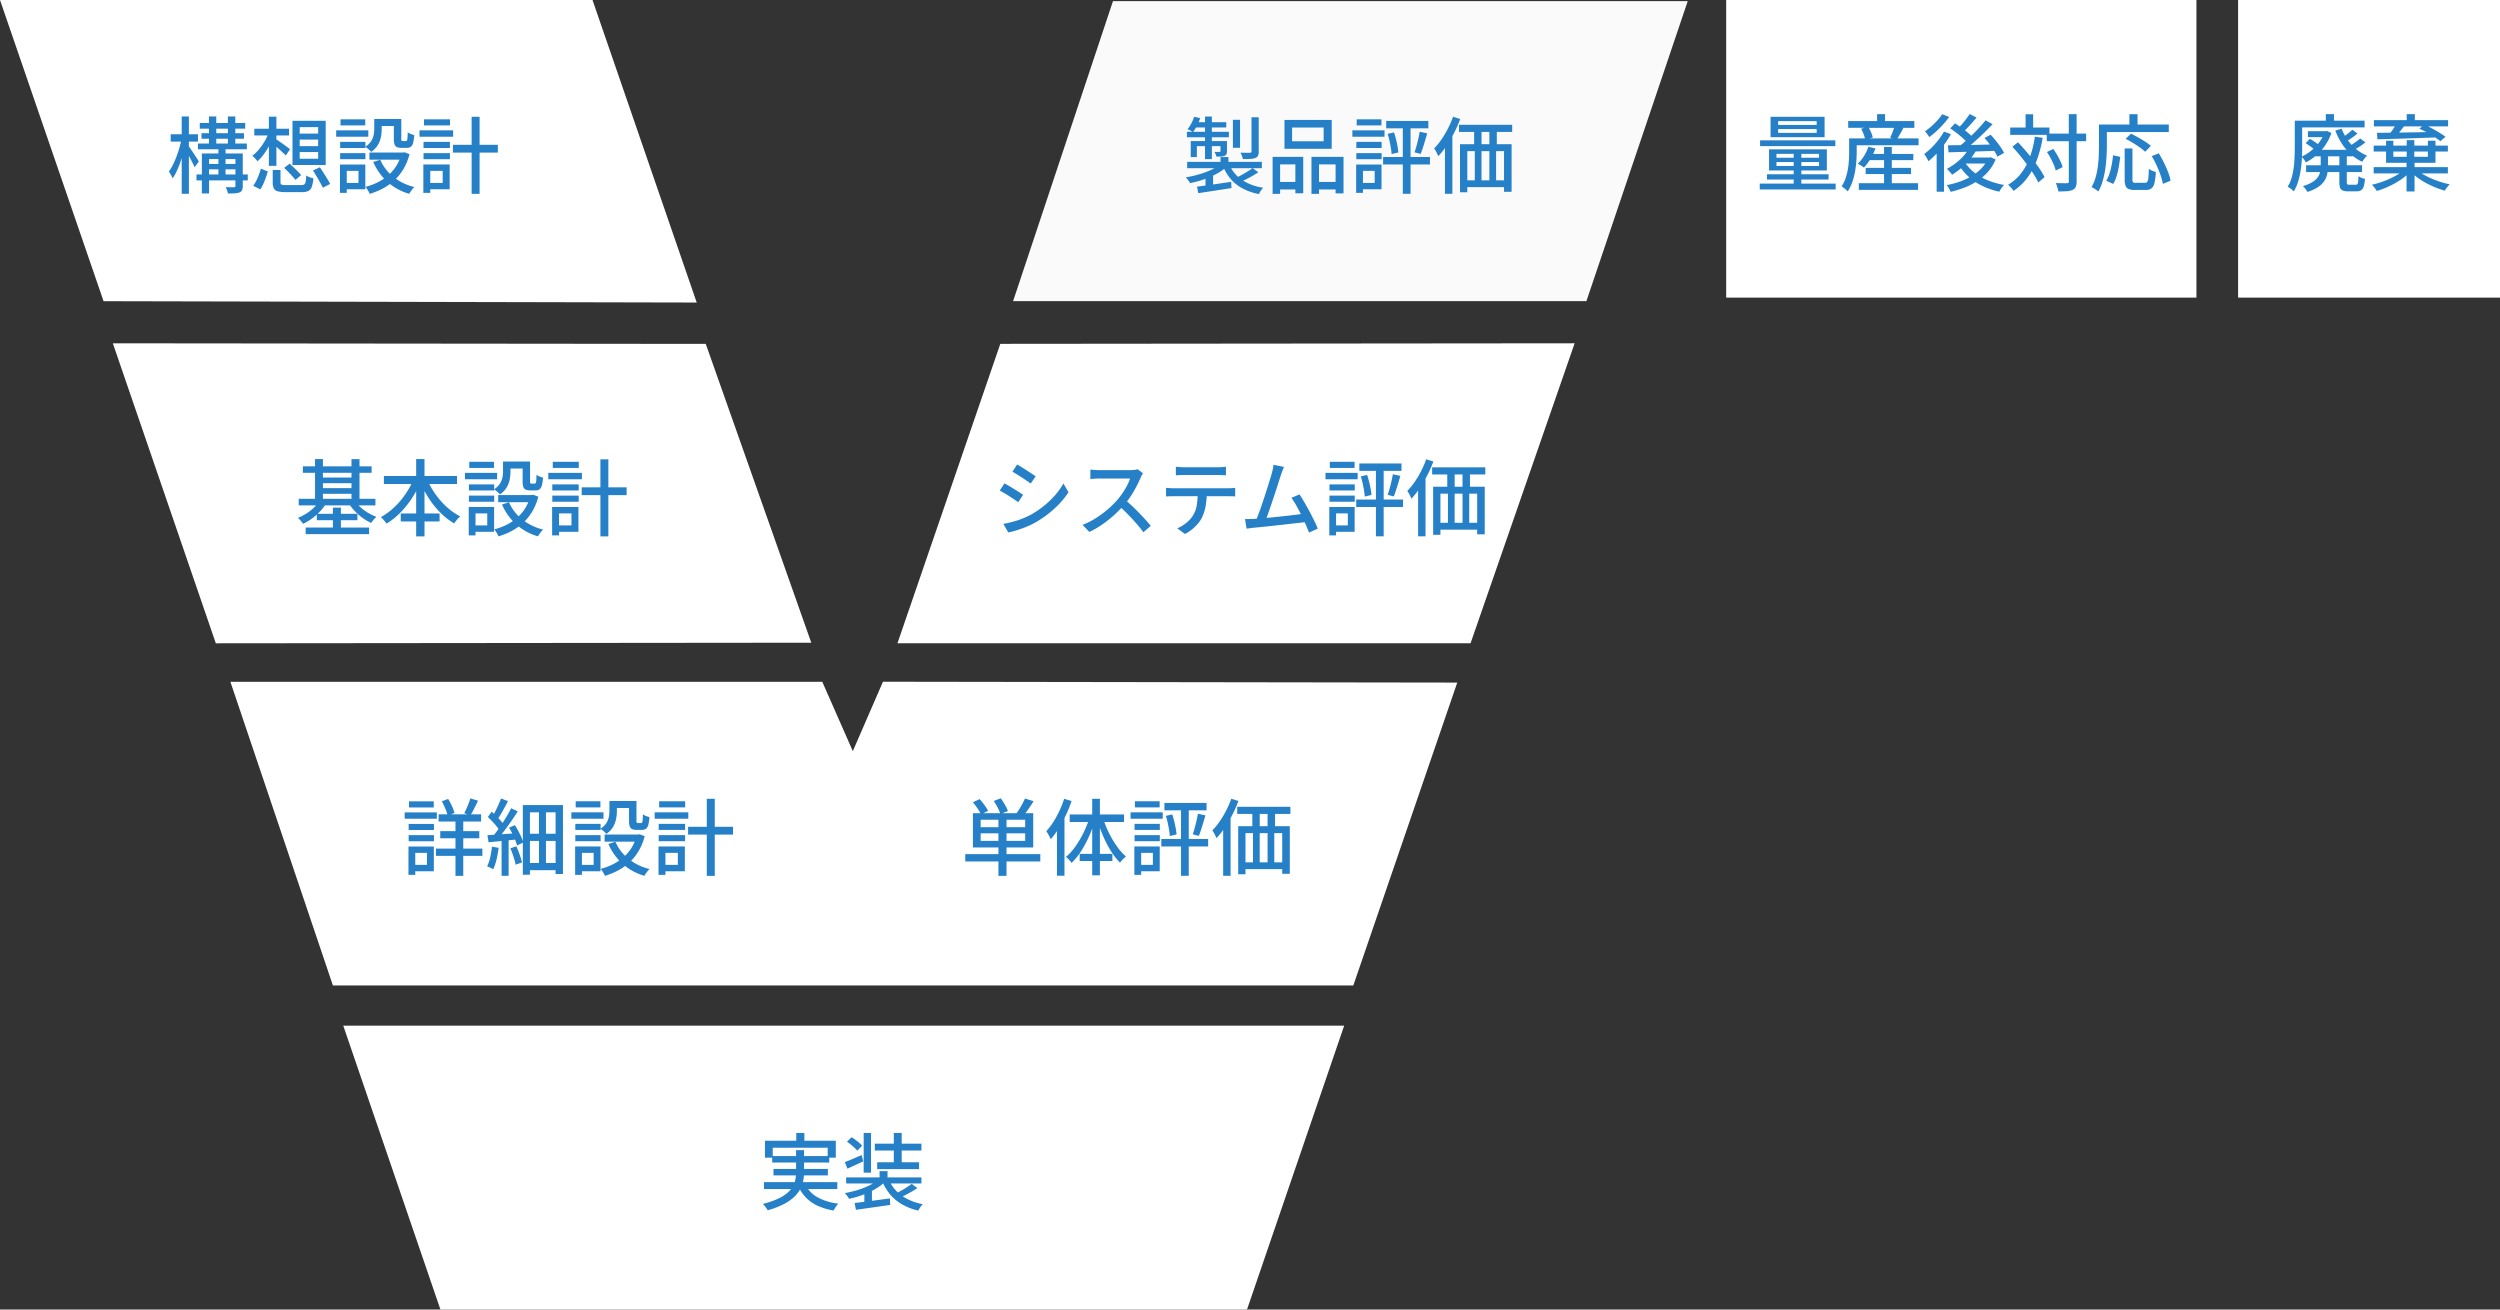 <svg xmlns="http://www.w3.org/2000/svg" width="420" height="220" viewBox="0 0 420 220">
  <rect x="0" y="0" width="420" height="220" fill="#333333" stroke="none"/>
  <g id="グループ_72789" data-name="グループ 72789" transform="translate(-803 -1679)">
    <path id="合体_32" data-name="合体 32" d="M632.9,94.6,615.5,44h99.54l17.508,50.825Z" transform="translate(187.5 1635)" fill="#fff" style="isolation: isolate"/>
    <path id="合体_32-2" data-name="合体 32" d="M638.8,94.4,621.5,44l99.61.1,17.729,50.2Z" transform="translate(200.457 1692.675)" fill="#fff" style="isolation: isolate"/>
    <path id="合体_32-3" data-name="合体 32" d="M699.291,94.391,716.775,44l-96.487.092-17.279,50.3Z" transform="translate(350.763 1692.674)" fill="#fff" style="isolation: isolate"/>
    <path id="合体_32-4" data-name="合体 32" d="M702.774,94.861,719.8,44.454H623.24L606.459,94.861Z" transform="translate(366.74 1634.734)" fill="#fafafa" style="isolation: isolate"/>
    <path id="合体_32-5" data-name="合体 32" d="M812.086,378.508,794.865,327.5l99.438,0,5.128,11.645,5.067-11.662,96.479.146-17.463,50.887Z" transform="translate(46.841 1466.046)" fill="#fff" style="isolation: isolate"/>
    <g id="製品仕様構想" transform="translate(830.992 1694.392)" style="isolation: isolate">
      <path id="パス_119940" data-name="パス 119940" d="M-22.14-9.009h7.135v.929H-22.14Zm-.6,1.728h8.217v.97H-22.74Zm-.244,5.194h8.619v1h-8.619Zm1.554-1.767h5.519v.906H-21.43Zm-1-6.869h7.633v.947h-7.633Zm1.543-1.1h1.229v5h-1.229ZM-19.3-6.714h1.2v5.061h-1.2Zm1.593-5.108h1.245V-6.85h-1.245Zm-4.373,6.211h6.133v.947h-4.921V1.11h-1.212Zm5.643,0h1.229V-.152a1.727,1.727,0,0,1-.112.7.774.774,0,0,1-.418.382,2.624,2.624,0,0,1-.8.156q-.481.03-1.164.03A3.128,3.128,0,0,0-17.85.574a4.734,4.734,0,0,0-.218-.527q.458.014.858.017t.532,0q.236-.006.236-.222ZM-27.315-8.84h4.583V-7.6h-4.583Zm1.85-2.982h1.206V1.164h-1.206Zm-.028,3.776.772.261q-.152.832-.39,1.727T-25.642-4.3a16.227,16.227,0,0,1-.636,1.605,8.44,8.44,0,0,1-.715,1.276,4.088,4.088,0,0,0-.287-.6q-.192-.337-.34-.558a8.01,8.01,0,0,0,.665-1.11,14.728,14.728,0,0,0,.607-1.382q.282-.738.5-1.506T-25.493-8.046ZM-24.33-6.87q.126.148.371.507t.531.789q.286.43.52.792t.324.517l-.71.968q-.12-.288-.331-.706t-.453-.866q-.242-.448-.463-.834t-.363-.618Zm14.155,4.034h1.307V-.75q0,.291.169.368A2.32,2.32,0,0,0-7.932-.3h2.55a.95.95,0,0,0,.5-.1.673.673,0,0,0,.233-.451,7.811,7.811,0,0,0,.106-1.058,2.009,2.009,0,0,0,.353.2,3.824,3.824,0,0,0,.438.169q.227.072.406.11A5.7,5.7,0,0,1-3.611-.007a1.2,1.2,0,0,1-.58.7A2.517,2.517,0,0,1-5.284.884H-8.039A4.685,4.685,0,0,1-9.35.741a1.011,1.011,0,0,1-.644-.5,2.182,2.182,0,0,1-.181-.979Zm1.925-.353.912-.709q.327.283.69.636t.7.692a7.682,7.682,0,0,1,.546.6l-.959.8q-.2-.264-.522-.619t-.68-.729Q-7.924-2.883-8.25-3.188Zm4.84.43,1.162-.526q.294.432.622.949t.625,1q.3.486.475.852L-1.76.143q-.168-.372-.45-.873t-.6-1.034Q-3.124-2.3-3.41-2.758Zm-8.756-.3L-11-2.6q-.138.481-.329,1.033t-.424,1.07a5.952,5.952,0,0,1-.509.92l-1.192-.6a5.66,5.66,0,0,0,.525-.869,10.825,10.825,0,0,0,.44-1.017A10.452,10.452,0,0,0-12.167-3.056Zm-1.106-6.709h5.831V-8.63h-5.831Zm2.453-2.025h1.261v8.272H-10.82Zm-.044,2.748.91.3a11.209,11.209,0,0,1-.739,1.7,13.026,13.026,0,0,1-.97,1.551,7.318,7.318,0,0,1-1.079,1.2,4.78,4.78,0,0,0-.406-.5,3.861,3.861,0,0,0-.459-.437,5.924,5.924,0,0,0,1.07-1,9.878,9.878,0,0,0,.956-1.345A9.62,9.62,0,0,0-10.863-9.042Zm1.212,1.028q.176.1.513.332t.716.5q.379.273.694.507l.462.345-.713,1.064q-.191-.2-.5-.489t-.657-.6q-.349-.31-.668-.576t-.531-.43Zm4.008.074v1.1h3.1v-1.1Zm0,2.1v1.115h3.1V-5.84Zm0-4.189v1.08h3.1v-1.08Zm-1.213-1.065h5.583v7.424H-6.856Zm13.739-.3H8.136v1.708A6.866,6.866,0,0,1,8-8.368a4.245,4.245,0,0,1-.516,1.341A3.641,3.641,0,0,1,6.357-5.874a2.1,2.1,0,0,0-.273-.3Q5.9-6.34,5.708-6.5a2.215,2.215,0,0,0-.329-.236,3.3,3.3,0,0,0,.98-.943,2.965,2.965,0,0,0,.423-1.027,5.254,5.254,0,0,0,.1-1Zm3.292,0h1.251V-8.08a.735.735,0,0,0,.043.32q.043.068.188.068h.555a.181.181,0,0,0,.164-.1,1.187,1.187,0,0,0,.088-.415q.031-.318.039-.96a1.957,1.957,0,0,0,.513.278,5.411,5.411,0,0,0,.582.2,6.274,6.274,0,0,1-.191,1.308,1.191,1.191,0,0,1-.386.649,1.111,1.111,0,0,1-.668.181h-.914a1.771,1.771,0,0,1-.76-.134.762.762,0,0,1-.391-.465,2.93,2.93,0,0,1-.113-.915ZM7.888-4.557a7.45,7.45,0,0,0,2.2,2.874A8.975,8.975,0,0,0,13.626.028a2.773,2.773,0,0,0-.31.335Q13.151.571,13,.783t-.244.385a9.36,9.36,0,0,1-3.657-2A9.694,9.694,0,0,1,6.712-4.18Zm3.575-1.208h.255l.227-.052.862.328A9.419,9.419,0,0,1,11.8-3.017a8.661,8.661,0,0,1-1.517,1.9A9.072,9.072,0,0,1,8.359.256a12.023,12.023,0,0,1-2.239.918A2.52,2.52,0,0,0,5.935.782Q5.812.563,5.673.352A2.6,2.6,0,0,0,5.405,0a10.147,10.147,0,0,0,2.04-.753A8.428,8.428,0,0,0,9.212-1.923a7.152,7.152,0,0,0,1.376-1.6,7.379,7.379,0,0,0,.875-2.03Zm-5.391,0h5.906v1.2H6.072Zm1.321-5.63h3.444v1.174H7.393ZM1.153-7.558H5.4v1.025H1.153Zm.061-3.791H5.37v1.025H1.214ZM1.153-5.669H5.4v1.025H1.153ZM.486-9.492h5.4v1.071H.486ZM1.769-3.756H5.383V.407H1.769V-.664H4.232V-2.686H1.769Zm-.647,0H2.263V1.009H1.122ZM20.1-7.062h7.544v1.308H20.1Zm3.14-4.709H24.58V1.176H23.241Zm-8.08,4.213h4.433v1.025H15.161Zm.078-3.791H19.61v1.025H15.239Zm-.078,5.679h4.433v1.025H15.161Zm-.675-3.823h5.65v1.071h-5.65Zm1.285,5.736h3.782V.407H15.771V-.664h2.607V-2.686H15.771Zm-.641,0h1.165V1.009H15.13Z" transform="translate(28 16)" fill="#2680c7"/>
    </g>
    <g id="製品仕様構想-2" data-name="製品仕様構想" transform="translate(852.626 1751.935)" style="isolation: isolate">
      <path id="パス_119939" data-name="パス 119939" d="M-26.747-10.594h11.554V-9.5H-26.747Zm.472,10.286h10.657V.8H-26.275Zm2.353-8.4H-18.1v.955h-5.817Zm0,1.775H-18.1v.961h-5.817Zm-3.519,1.8h12.887v1.1H-27.441ZM-24.4-2.611h6.822v1.071H-24.4Zm-.3-9.2h1.323V-4.53H-24.7Zm6.123.008h1.347v7.286h-1.347ZM-21.7-3.658h1.345V.321H-21.7Zm-2.21-1.169,1.111.415a7.746,7.746,0,0,1-1.059,1.393,9.985,9.985,0,0,1-1.362,1.2,8.711,8.711,0,0,1-1.5.887,2.685,2.685,0,0,0-.241-.343q-.15-.185-.312-.367a3.1,3.1,0,0,0-.3-.3,7.907,7.907,0,0,0,1.422-.724,8.309,8.309,0,0,0,1.283-1.008A6.36,6.36,0,0,0-23.911-4.827Zm5.886,0a5.85,5.85,0,0,0,.945,1.091,7.832,7.832,0,0,0,1.272.944,8.478,8.478,0,0,0,1.419.685q-.136.121-.306.3t-.317.374q-.147.192-.252.35a7.767,7.767,0,0,1-1.461-.849A9.444,9.444,0,0,1-18.046-3.1a8.393,8.393,0,0,1-1.029-1.33Zm4.894-4.14H-.841v1.345H-13.131ZM-10.3-2.678h6.521v1.345H-10.3ZM-7.71-11.81h1.4V1.176h-1.4Zm-.4,3.311,1.2.391a16.969,16.969,0,0,1-1.5,2.855A15.617,15.617,0,0,1-10.381-2.8a12.027,12.027,0,0,1-2.3,1.834,3.5,3.5,0,0,0-.28-.37q-.174-.2-.348-.4a2.851,2.851,0,0,0-.332-.325,10.22,10.22,0,0,0,1.692-1.157A12.812,12.812,0,0,0-10.4-4.753,14.231,14.231,0,0,0-9.1-6.558,13.256,13.256,0,0,0-8.115-8.5Zm2.222.042A13.248,13.248,0,0,0-4.5-5.956,13.249,13.249,0,0,0-2.573-3.763,10.149,10.149,0,0,0-.306-2.185a4.645,4.645,0,0,0-.353.341q-.193.2-.368.429T-1.321-1a11.528,11.528,0,0,1-2.312-1.8A14.833,14.833,0,0,1-5.594-5.239a17.756,17.756,0,0,1-1.49-2.82ZM6.883-11.395H8.136v1.708A6.866,6.866,0,0,1,8-8.368a4.245,4.245,0,0,1-.516,1.341A3.641,3.641,0,0,1,6.357-5.874a2.1,2.1,0,0,0-.273-.3Q5.9-6.34,5.708-6.5a2.215,2.215,0,0,0-.329-.236,3.3,3.3,0,0,0,.98-.943,2.965,2.965,0,0,0,.423-1.027,5.254,5.254,0,0,0,.1-1Zm3.292,0h1.251V-8.08a.735.735,0,0,0,.043.32q.043.068.188.068h.555a.181.181,0,0,0,.164-.1,1.187,1.187,0,0,0,.088-.415q.031-.318.039-.96a1.957,1.957,0,0,0,.513.278,5.411,5.411,0,0,0,.582.2,6.274,6.274,0,0,1-.191,1.308,1.191,1.191,0,0,1-.386.649,1.111,1.111,0,0,1-.668.181h-.914a1.771,1.771,0,0,1-.76-.134.762.762,0,0,1-.391-.465,2.93,2.93,0,0,1-.113-.915ZM7.888-4.557a7.45,7.45,0,0,0,2.2,2.874A8.975,8.975,0,0,0,13.626.028a2.773,2.773,0,0,0-.31.335Q13.151.571,13,.783t-.244.385a9.36,9.36,0,0,1-3.657-2A9.694,9.694,0,0,1,6.712-4.18Zm3.575-1.208h.255l.227-.052.862.328A9.419,9.419,0,0,1,11.8-3.017a8.661,8.661,0,0,1-1.517,1.9A9.072,9.072,0,0,1,8.359.256a12.023,12.023,0,0,1-2.239.918A2.52,2.52,0,0,0,5.935.782Q5.812.563,5.673.352A2.6,2.6,0,0,0,5.405,0a10.147,10.147,0,0,0,2.04-.753A8.428,8.428,0,0,0,9.212-1.923a7.152,7.152,0,0,0,1.376-1.6,7.379,7.379,0,0,0,.875-2.03Zm-5.391,0h5.906v1.2H6.072Zm1.321-5.63h3.444v1.174H7.393ZM1.153-7.558H5.4v1.025H1.153Zm.061-3.791H5.37v1.025H1.214ZM1.153-5.669H5.4v1.025H1.153ZM.486-9.492h5.4v1.071H.486ZM1.769-3.756H5.383V.407H1.769V-.664H4.232V-2.686H1.769Zm-.647,0H2.263V1.009H1.122ZM20.1-7.062h7.544v1.308H20.1Zm3.14-4.709H24.58V1.176H23.241Zm-8.08,4.213h4.433v1.025H15.161Zm.078-3.791H19.61v1.025H15.239Zm-.078,5.679h4.433v1.025H15.161Zm-.675-3.823h5.65v1.071h-5.65Zm1.285,5.736h3.782V.407H15.771V-.664h2.607V-2.686H15.771Zm-.641,0h1.165V1.009H15.13Z" transform="translate(28 16)" fill="#2680c7"/>
    </g>
    <path id="交差_1" data-name="交差 1" d="M798.011,379.693,781.686,332H949.844L933.52,379.693Z" transform="translate(78.979 1519.307)" fill="#fff" style="isolation: isolate"/>
    <g id="製品仕様構想-3" data-name="製品仕様構想" transform="translate(870.501 1808.967)" style="isolation: isolate">
      <path id="パス_119934" data-name="パス 119934" d="M-21.81-9.155h7.135v1.206H-21.81Zm.271,2.823h6.56v1.19h-6.56ZM-22.26-3.4h7.8v1.22h-7.8Zm3.279-5.321h1.308v9.9h-1.308Zm2.506-3.121,1.292.4q-.319.649-.658,1.317t-.638,1.134l-1.027-.364q.18-.336.372-.771t.371-.89Q-16.583-11.474-16.475-11.846Zm-4.809.491,1.071-.393a10.147,10.147,0,0,1,.646,1.208,6.457,6.457,0,0,1,.415,1.148l-1.138.45a7.1,7.1,0,0,0-.393-1.175A11.435,11.435,0,0,0-21.283-11.355Zm-5.564,3.8H-22.6v1.025h-4.245Zm.061-3.791h4.157v1.025h-4.157Zm-.061,5.679H-22.6v1.025h-4.245Zm-.667-3.823h5.4v1.071h-5.4Zm1.283,5.736h3.614V.407h-3.614V-.664h2.463V-2.686h-2.463Zm-.647,0h1.141V1.009h-1.141Zm21.926-6.438H-3.78V-.237H-4.953Zm-2.711-.531h6.74V.869H-2.161V-9.5H-6.474V.989h-1.19ZM-7.013-5.9H-1.65v1.206H-7.013Zm0,4.913h5.338V.227H-7.013ZM-11.235-5.1h1.182V1.162h-1.182Zm-.1-6.73,1.176.455q-.269.529-.581,1.094T-11.354-9.2q-.3.518-.575.918l-.91-.4q.264-.415.544-.969t.538-1.126Q-11.5-11.351-11.333-11.83Zm1.711,1.65,1.11.525q-.5.78-1.1,1.65t-1.212,1.673q-.609.8-1.155,1.411l-.793-.456q.4-.47.834-1.065t.86-1.245q.424-.65.8-1.29T-9.622-10.18ZM-13.541-8.7l.642-.9q.376.314.76.7t.713.755a4.473,4.473,0,0,1,.509.684L-11.6-6.442a4.914,4.914,0,0,0-.493-.727q-.321-.4-.7-.8T-13.541-8.7Zm3.559,1.785.976-.429a11.3,11.3,0,0,1,.584.987q.28.53.5,1.032a6.512,6.512,0,0,1,.329.9l-1.044.494a7.176,7.176,0,0,0-.31-.916q-.209-.517-.474-1.058A10.834,10.834,0,0,0-9.983-6.918Zm-3.633,1.26q.968-.056,2.318-.152L-8.547-6l.017,1.051-2.583.255-2.31.227Zm3.862,2.2,1-.325q.3.644.56,1.4a11.682,11.682,0,0,1,.385,1.307l-1.072.371a6.022,6.022,0,0,0-.2-.851q-.143-.473-.316-.97T-9.753-3.457Zm-3.093-.275,1.118.2a17.124,17.124,0,0,1-.356,1.965A8.651,8.651,0,0,1-12.636.069a2.263,2.263,0,0,0-.3-.169q-.191-.094-.389-.187a2.914,2.914,0,0,0-.341-.138,6.17,6.17,0,0,0,.523-1.522A17.2,17.2,0,0,0-12.846-3.732ZM6.883-11.395H8.136v1.708A6.866,6.866,0,0,1,8-8.368a4.245,4.245,0,0,1-.516,1.341A3.641,3.641,0,0,1,6.357-5.874a2.1,2.1,0,0,0-.273-.3Q5.9-6.34,5.708-6.5a2.215,2.215,0,0,0-.329-.236,3.3,3.3,0,0,0,.98-.943,2.965,2.965,0,0,0,.423-1.027,5.254,5.254,0,0,0,.1-1Zm3.292,0h1.251V-8.08a.735.735,0,0,0,.043.32q.043.068.188.068h.555a.181.181,0,0,0,.164-.1,1.187,1.187,0,0,0,.088-.415q.031-.318.039-.96a1.957,1.957,0,0,0,.513.278,5.411,5.411,0,0,0,.582.2,6.274,6.274,0,0,1-.191,1.308,1.191,1.191,0,0,1-.386.649,1.111,1.111,0,0,1-.668.181h-.914a1.771,1.771,0,0,1-.76-.134.762.762,0,0,1-.391-.465,2.93,2.93,0,0,1-.113-.915ZM7.888-4.557a7.45,7.45,0,0,0,2.2,2.874A8.975,8.975,0,0,0,13.626.028a2.773,2.773,0,0,0-.31.335Q13.151.571,13,.783t-.244.385a9.36,9.36,0,0,1-3.657-2A9.694,9.694,0,0,1,6.712-4.18Zm3.575-1.208h.255l.227-.052.862.328A9.419,9.419,0,0,1,11.8-3.017a8.661,8.661,0,0,1-1.517,1.9A9.072,9.072,0,0,1,8.359.256a12.023,12.023,0,0,1-2.239.918A2.52,2.52,0,0,0,5.935.782Q5.812.563,5.673.352A2.6,2.6,0,0,0,5.405,0a10.147,10.147,0,0,0,2.04-.753A8.428,8.428,0,0,0,9.212-1.923a7.152,7.152,0,0,0,1.376-1.6,7.379,7.379,0,0,0,.875-2.03Zm-5.391,0h5.906v1.2H6.072Zm1.321-5.63h3.444v1.174H7.393ZM1.153-7.558H5.4v1.025H1.153Zm.061-3.791H5.37v1.025H1.214ZM1.153-5.669H5.4v1.025H1.153ZM.486-9.492h5.4v1.071H.486ZM1.769-3.756H5.383V.407H1.769V-.664H4.232V-2.686H1.769Zm-.647,0H2.263V1.009H1.122ZM20.1-7.062h7.544v1.308H20.1Zm3.14-4.709H24.58V1.176H23.241Zm-8.08,4.213h4.433v1.025H15.161Zm.078-3.791H19.61v1.025H15.239Zm-.078,5.679h4.433v1.025H15.161Zm-.675-3.823h5.65v1.071h-5.65Zm1.285,5.736h3.782V.407H15.771V-.664h2.607V-2.686H15.771Zm-.641,0h1.165V1.009H15.13Z" transform="translate(28 16)" fill="#2680c7"/>
    </g>
    <g id="製品仕様構想-4" data-name="製品仕様構想" transform="translate(964.451 1808.967)" style="isolation: isolate">
      <path id="パス_119935" data-name="パス 119935" d="M-21.715-8.736h1.361V1.18h-1.361ZM-24.7-5.962V-4.7h7.479V-5.962Zm0-2.293v1.26h7.479v-1.26ZM-26-9.351h10.132v5.759H-26Zm-1.29,6.878H-14.68v1.229H-27.285ZM-26-11.195l1.136-.519q.4.446.805,1a6.7,6.7,0,0,1,.613.97l-1.2.593a6.947,6.947,0,0,0-.58-.995Q-25.622-10.725-26-11.195Zm3.5-.208,1.179-.454a12.846,12.846,0,0,1,.7,1.093,5.974,5.974,0,0,1,.5,1.047l-1.262.505a6.6,6.6,0,0,0-.451-1.058A10.912,10.912,0,0,0-22.5-11.4Zm5.246-.408,1.451.447q-.431.683-.906,1.366t-.869,1.155l-1.161-.417q.263-.344.542-.79t.526-.911Q-17.426-11.426-17.255-11.812Zm6.587.045,1.247.372a21.628,21.628,0,0,1-.956,2.356,22.707,22.707,0,0,1-1.2,2.218,13.75,13.75,0,0,1-1.352,1.846,3.72,3.72,0,0,0-.194-.415q-.134-.255-.28-.514a3.237,3.237,0,0,0-.272-.419,11.218,11.218,0,0,0,1.173-1.543,16.33,16.33,0,0,0,1.031-1.877A18.253,18.253,0,0,0-10.668-11.766ZM-11.88-8.044-10.632-9.3l.012.014V1.156H-11.88Zm5.92-3.719h1.292V1.089H-5.96ZM-9.742-9.136H-.609V-7.87H-9.742Zm1.676,6.619h5.495v1.2H-8.066Zm3.943-5.938a17.332,17.332,0,0,0,.985,2.435A16.253,16.253,0,0,0-1.806-3.779,9.564,9.564,0,0,0-.284-2.069,4.767,4.767,0,0,0-.811-1.6a4.1,4.1,0,0,0-.474.562A11.147,11.147,0,0,1-2.8-2.97,18.61,18.61,0,0,1-4.1-5.452a23.32,23.32,0,0,1-.994-2.721Zm-2.311-.088.97.275A21.791,21.791,0,0,1-6.488-5.473,18.738,18.738,0,0,1-7.841-2.952,10.789,10.789,0,0,1-9.423-.993a3.753,3.753,0,0,0-.273-.35q-.167-.192-.347-.37A2.784,2.784,0,0,0-10.374-2,9.167,9.167,0,0,0-8.8-3.736a16.851,16.851,0,0,0,1.366-2.3A16.545,16.545,0,0,0-6.434-8.543ZM11.8-9.26l1.259.273q-.168.594-.359,1.225t-.378,1.208q-.186.577-.367,1.02L10.93-5.806q.165-.467.332-1.073t.309-1.236Q11.712-8.746,11.8-9.26ZM6.415-8.9l1.062-.25q.185.535.337,1.148T8.07-6.818a9.948,9.948,0,0,1,.139,1.034l-1.135.273a9.548,9.548,0,0,0-.122-1.051q-.1-.586-.233-1.2T6.415-8.9Zm-.244-2.17H13.25v1.237H6.171ZM5.649-5.014h7.87v1.253H5.649ZM8.96-10.642h1.3V1.168H8.96ZM1.153-7.558H5.4v1.025H1.153Zm.061-3.791H5.37v1.025H1.214ZM1.153-5.669H5.4v1.025H1.153ZM.486-9.492h5.4v1.071H.486ZM1.769-3.756H5.383V.407H1.769V-.664H4.232V-2.686H1.769Zm-.647,0H2.263V1.009H1.122ZM18.4-10.423h8.935v1.2H18.4Zm.167,3.256h8.669v8H25.963V-6H19.792V.914H18.57Zm2.373-3.087h1.245v3.941H20.943Zm2.559-.008h1.253v3.941H23.5ZM19.127-1.1h7.762V.049H19.127Zm1.926-5.229H22.18V-.218H21.053Zm2.45-.008H24.63V-.226H23.5Zm-6.1-5.443,1.2.379a21.023,21.023,0,0,1-1.011,2.3,21.323,21.323,0,0,1-1.263,2.154,13.98,13.98,0,0,1-1.407,1.789q-.059-.152-.183-.4t-.262-.5a3.062,3.062,0,0,0-.257-.4,10.7,10.7,0,0,0,1.233-1.5A16.459,16.459,0,0,0,16.546-9.8,16.563,16.563,0,0,0,17.406-11.782ZM16.042-8.03l1.233-1.239.012.015V1.17H16.042Z" transform="translate(28 16)" fill="#2680c7"/>
    </g>
    <g id="製品仕様構想-5" data-name="製品仕様構想" transform="translate(969.411 1751.935)" style="isolation: isolate">
      <path id="パス_119936" data-name="パス 119936" d="M-37.531-10.9q.327.177.753.446t.874.558q.449.289.843.548t.639.438L-35.25-7.7q-.265-.2-.656-.464t-.826-.548q-.435-.282-.853-.541t-.739-.444ZM-39.847-.922q.78-.14,1.591-.358a15.292,15.292,0,0,0,1.61-.53,12.866,12.866,0,0,0,1.527-.714,15.839,15.839,0,0,0,2.18-1.5,14.851,14.851,0,0,0,1.816-1.761,11.835,11.835,0,0,0,1.368-1.925l.852,1.48A14.742,14.742,0,0,1-31.256-3.5a17.735,17.735,0,0,1-3.113,2.288,13.671,13.671,0,0,1-1.547.752q-.839.348-1.653.6a13.254,13.254,0,0,1-1.452.379Zm.187-6.807q.329.172.764.431t.884.537q.448.277.842.527t.638.429l-.808,1.239q-.279-.2-.669-.459t-.829-.541q-.438-.281-.86-.531t-.756-.421ZM-16.384-9.42q-.073.1-.2.325a3.408,3.408,0,0,0-.2.4q-.282.675-.712,1.5a18.883,18.883,0,0,1-.966,1.643A13.3,13.3,0,0,1-19.6-4.06a21.288,21.288,0,0,1-1.709,1.717A19.227,19.227,0,0,1-23.269-.794,14.635,14.635,0,0,1-25.4.428L-26.54-.759a12.784,12.784,0,0,0,2.187-1.1A16.389,16.389,0,0,0-22.386-3.3a17.425,17.425,0,0,0,1.6-1.55,12.033,12.033,0,0,0,.918-1.186,13.7,13.7,0,0,0,.793-1.308,6.9,6.9,0,0,0,.514-1.2h-5.149q-.265,0-.577.018t-.573.037l-.371.027v-1.583q.141.016.423.038t.586.039q.3.017.513.017h5.2A5.673,5.673,0,0,0-17.788-10a2.915,2.915,0,0,0,.505-.1ZM-19.415-4.98q.563.457,1.173,1.031t1.2,1.185q.594.611,1.1,1.172t.863.992L-16.317.485Q-16.822-.209-17.5-.982t-1.427-1.547q-.752-.774-1.514-1.442Zm8.55-5.543q.321.038.674.062t.691.025H-3.85q.324,0,.695-.022t.7-.066V-9.08q-.336-.028-.7-.039t-.7-.011H-9.487q-.352,0-.717.011t-.66.039Zm-1.653,3.544q.3.03.624.052t.648.022h9.164q.224,0,.569-.018T-.9-6.979v1.447q-.243-.022-.57-.029t-.606-.007h-9.164q-.314,0-.649.008t-.623.036Zm6.843.742a12.884,12.884,0,0,1-.211,2.431,7.107,7.107,0,0,1-.669,1.967,5.1,5.1,0,0,1-.674.956,7.661,7.661,0,0,1-.958.915A6.465,6.465,0,0,1-9.335.773l-1.3-.948a6.061,6.061,0,0,0,1.481-.882,5.07,5.07,0,0,0,1.114-1.2,4.628,4.628,0,0,0,.689-1.823,14.383,14.383,0,0,0,.163-2.145ZM7.3-10.49q-.117.282-.251.618t-.284.795q-.122.369-.318.986T6.009-6.728q-.243.746-.51,1.539T4.98-3.652q-.253.745-.468,1.342t-.369.956L2.522-1.3q.184-.427.425-1.074T3.459-3.8Q3.731-4.58,4-5.4t.51-1.584q.242-.765.435-1.394t.3-1.012q.136-.511.2-.83t.1-.632ZM9.9-5.876q.372.551.811,1.3t.875,1.566q.435.816.8,1.567t.594,1.318L11.5.542q-.221-.6-.567-1.391t-.756-1.628q-.41-.836-.833-1.578a11.474,11.474,0,0,0-.8-1.241ZM2.158-1.758q.495-.026,1.195-.082t1.518-.134q.818-.079,1.667-.169T8.2-2.326q.81-.094,1.5-.181t1.146-.151l.359,1.4q-.5.064-1.219.147L8.415-.937,6.7-.743q-.879.1-1.716.19T3.436-.393L2.241-.274q-.266.022-.587.069t-.64.089L.751-1.738q.335.006.715,0T2.158-1.758Zm23.431-7.5,1.259.273q-.168.594-.359,1.225t-.378,1.208q-.186.577-.367,1.02L24.72-5.806q.165-.467.332-1.073t.309-1.236Q25.5-8.746,25.589-9.26ZM20.2-8.9l1.062-.25q.185.535.337,1.148t.257,1.187A9.948,9.948,0,0,1,22-5.784l-1.135.273a9.548,9.548,0,0,0-.122-1.051q-.1-.586-.233-1.2T20.2-8.9Zm-.244-2.17H27.04v1.237H19.961Zm-.522,6.059h7.87v1.253h-7.87Zm3.311-5.628h1.3V1.168h-1.3ZM14.943-7.558h4.245v1.025H14.943ZM15-11.348H19.16v1.025H15Zm-.061,5.679h4.245v1.025H14.943Zm-.667-3.823h5.4v1.071h-5.4Zm1.283,5.736h3.614V.407H15.559V-.664h2.463V-2.686H15.559Zm-.647,0h1.141V1.009H14.912Zm17.281-6.666h8.935v1.2H32.193Zm.167,3.256h8.669v8H39.753V-6H33.582V.914H32.36Zm2.373-3.087h1.245v3.941H34.733Zm2.559-.008h1.253v3.941H37.293ZM32.917-1.1h7.762V.049H32.917Zm1.926-5.229H35.97V-.218H34.843Zm2.45-.008H38.42V-.226H37.293Zm-6.1-5.443,1.2.379a21.024,21.024,0,0,1-1.011,2.3,21.323,21.323,0,0,1-1.263,2.154,13.98,13.98,0,0,1-1.407,1.789q-.06-.152-.183-.4t-.262-.5a3.062,3.062,0,0,0-.257-.4,10.7,10.7,0,0,0,1.233-1.5A16.46,16.46,0,0,0,30.336-9.8,16.563,16.563,0,0,0,31.2-11.782ZM29.832-8.03l1.233-1.239.012.015V1.17H29.832Z" transform="translate(42 16)" fill="#2680c7"/>
    </g>
    <g id="製品仕様構想-6" data-name="製品仕様構想" transform="translate(1001.713 1694.392)" style="isolation: isolate">
      <path id="パス_119937" data-name="パス 119937" d="M-21.665-5h1.33v1.4h-1.33Zm-.025,1.2,1.03.461a7.974,7.974,0,0,1-1.232.9,12.346,12.346,0,0,1-1.513.769,17.21,17.21,0,0,1-1.668.612,16.149,16.149,0,0,1-1.705.43,4.823,4.823,0,0,0-.328-.506,3.169,3.169,0,0,0-.4-.462q.815-.135,1.653-.348t1.615-.5A11.547,11.547,0,0,0-22.8-3.069,6.1,6.1,0,0,0-21.69-3.8Zm1.476-.055a5.711,5.711,0,0,0,2.082,2.641A8.619,8.619,0,0,0-14.478.148a2.594,2.594,0,0,0-.412.5,5.378,5.378,0,0,0-.329.561A9.912,9.912,0,0,1-17.966.263a6.865,6.865,0,0,1-2-1.6,7.9,7.9,0,0,1-1.335-2.278Zm3.941.708.954.695a15.722,15.722,0,0,1-1.458.875q-.794.423-1.471.712l-.81-.655q.449-.207.96-.488t.995-.581Q-16.619-2.891-16.272-3.149ZM-25.616-.037q.719-.088,1.657-.215t1.984-.284q1.046-.158,2.1-.308l.052,1.05L-22.788.66l-2.616.4ZM-27.265-4.2h12.543v1.065H-27.265Zm7.681-7.063h1.2v4.705h-1.2Zm3.123-.427h1.212v5.747a1.651,1.651,0,0,1-.119.706.834.834,0,0,1-.453.384,2.876,2.876,0,0,1-.843.156q-.509.03-1.249.03a2.571,2.571,0,0,0-.157-.55,4.382,4.382,0,0,0-.244-.527q.529.014.986.021t.609-.007a.335.335,0,0,0,.207-.055.233.233,0,0,0,.053-.175Zm-7.808-.129h1.149v7.166h-1.149Zm2.6,4.129h1.087v1.661a1.336,1.336,0,0,1-.08.521.6.6,0,0,1-.325.293,1.59,1.59,0,0,1-.563.121q-.332.018-.8.018a1.749,1.749,0,0,0-.141-.413q-.1-.22-.191-.388.3.014.535.014t.318-.006q.16-.006.16-.152Zm-5,0H-21.2v.845h-4.442v1.843h-1.025ZM-27.31-9.25h7.049v.923H-27.31Zm1.49-1.613H-20.7v.89h-5.479Zm-.267-.92,1.008.247a10.31,10.31,0,0,1-.548,1.272A6.6,6.6,0,0,1-26.3-9.191a2.862,2.862,0,0,0-.432-.27q-.282-.15-.474-.241a4.594,4.594,0,0,0,.652-.971A7.662,7.662,0,0,0-26.087-11.784Zm1.9,10.075L-23.5-2.4l.586.194V.5h-1.275ZM-9.641-9.972v2.317h5.3V-9.972Zm-1.282-1.269h7.937v4.852h-7.937Zm-1.991,6.2h5.145V1.077H-9.091V-3.769h-2.565V1.176h-1.259Zm6.528,0H-1V1.1H-2.333V-3.769H-5.119V1.176H-6.387ZM-12.352-.832h3.807V.442h-3.807Zm6.585,0h4.059V.442H-5.767ZM11.8-9.26l1.259.273q-.168.594-.359,1.225t-.378,1.208q-.186.577-.367,1.02L10.93-5.806q.165-.467.332-1.073t.309-1.236Q11.712-8.746,11.8-9.26ZM6.415-8.9l1.062-.25q.185.535.337,1.148T8.07-6.818a9.948,9.948,0,0,1,.139,1.034l-1.135.273a9.548,9.548,0,0,0-.122-1.051q-.1-.586-.233-1.2T6.415-8.9Zm-.244-2.17H13.25v1.237H6.171ZM5.649-5.014h7.87v1.253H5.649ZM8.96-10.642h1.3V1.168H8.96ZM1.153-7.558H5.4v1.025H1.153Zm.061-3.791H5.37v1.025H1.214ZM1.153-5.669H5.4v1.025H1.153ZM.486-9.492h5.4v1.071H.486ZM1.769-3.756H5.383V.407H1.769V-.664H4.232V-2.686H1.769Zm-.647,0H2.263V1.009H1.122ZM18.4-10.423h8.935v1.2H18.4Zm.167,3.256h8.669v8H25.963V-6H19.792V.914H18.57Zm2.373-3.087h1.245v3.941H20.943Zm2.559-.008h1.253v3.941H23.5ZM19.127-1.1h7.762V.049H19.127Zm1.926-5.229H22.18V-.218H21.053Zm2.45-.008H24.63V-.226H23.5Zm-6.1-5.443,1.2.379a21.023,21.023,0,0,1-1.011,2.3,21.323,21.323,0,0,1-1.263,2.154,13.98,13.98,0,0,1-1.407,1.789q-.059-.152-.183-.4t-.262-.5a3.062,3.062,0,0,0-.257-.4,10.7,10.7,0,0,0,1.233-1.5A16.459,16.459,0,0,0,16.546-9.8,16.563,16.563,0,0,0,17.406-11.782ZM16.042-8.03l1.233-1.239.012.015V1.17H16.042Z" transform="translate(28 16)" fill="#2680c7"/>
    </g>
    <g id="製品仕様構想-7" data-name="製品仕様構想" transform="translate(930.468 1865.154)" style="isolation: isolate">
      <path id="パス_119938" data-name="パス 119938" d="M-7.694-11.806h1.361v2.122H-7.694Zm-5.261,1.3H-1.051v2.839H-2.419V-9.335h-9.229v1.673h-1.308Zm1.214,2.572h9.591v1.088h-9.591Zm-1.381,4.381H-.8V-2.39H-13.122Zm1.6-2.217h9.135v1.088h-9.135Zm5.284,2.473A4.933,4.933,0,0,0-4.176-1.041,9.205,9.205,0,0,0-.627.05,3.546,3.546,0,0,0-1.059.6a6.442,6.442,0,0,0-.363.612,10.753,10.753,0,0,1-2.69-.8A6.433,6.433,0,0,1-6.087-.979,6.983,6.983,0,0,1-7.425-3.027ZM-7.726-8.937h1.337v3.666A8.159,8.159,0,0,1-6.52-3.82a4.965,4.965,0,0,1-.5,1.426A5.147,5.147,0,0,1-8.064-1.052,7.817,7.817,0,0,1-9.829.156,14.543,14.543,0,0,1-12.5,1.176a2.411,2.411,0,0,0-.208-.34q-.139-.2-.3-.393a3.759,3.759,0,0,0-.307-.332,14.864,14.864,0,0,0,2.544-.874A6.726,6.726,0,0,0-9.148-1.785a4.063,4.063,0,0,0,.915-1.13A3.974,3.974,0,0,0-7.826-4.1a7.152,7.152,0,0,0,.1-1.187ZM6.3-5.406H7.637v1.711H6.3ZM6.136-4.031l1.032.449a7.465,7.465,0,0,1-1.187.941,11.321,11.321,0,0,1-1.474.8A15.568,15.568,0,0,1,2.868-1.2a15.521,15.521,0,0,1-1.69.448,4.379,4.379,0,0,0-.328-.5,3.69,3.69,0,0,0-.4-.461q.815-.143,1.637-.367A15.03,15.03,0,0,0,3.668-2.6a11.352,11.352,0,0,0,1.4-.66A5.563,5.563,0,0,0,6.136-4.031Zm1.709.016A6.192,6.192,0,0,0,9.1-2.091a7.014,7.014,0,0,0,1.924,1.4A9.475,9.475,0,0,0,13.56.145a3.38,3.38,0,0,0-.42.513,4.093,4.093,0,0,0-.337.572A10.1,10.1,0,0,1,10.115.2,7.431,7.431,0,0,1,8.1-1.463a8.7,8.7,0,0,1-1.382-2.3Zm3.855.75.954.707q-.428.288-.929.581t-1,.543q-.5.25-.937.445l-.8-.641q.437-.2.936-.481t.967-.586Q11.359-3,11.7-3.265ZM2.113-.048q.745-.09,1.71-.213t2.046-.27L8.032-.824l.055,1.1Q7.074.422,6.036.569L4.052.849l-1.725.245ZM.685-4.353H13.329v1.025H.685ZM5.5-10.021h7.83V-8.87H5.5Zm.4,3.127h7.04v1.151H5.9Zm-2.27-4.928H4.862v6.671H3.627Zm5.063,0h1.323v5.691H8.69ZM.824-10.348l.785-.76q.46.3.974.7a5.023,5.023,0,0,1,.783.73l-.818.843a3.812,3.812,0,0,0-.46-.494q-.292-.27-.621-.54T.824-10.348ZM.465-6.918q.551-.207,1.292-.522t1.535-.666l.264,1.071q-.67.3-1.357.621T.906-5.822ZM3.744-1.908l.719-.726.555.178V.323H3.744Z" transform="translate(14 16)" fill="#2680c7"/>
    </g>
    <path id="パス_119931" data-name="パス 119931" d="M0,0H79V50H0Z" transform="translate(1093 1679)" fill="#fff"/>
    <path id="パス_119930" data-name="パス 119930" d="M0,0H44V50H0Z" transform="translate(1179 1679)" fill="#fff"/>
    <g id="製品仕様構想-8" data-name="製品仕様構想" transform="translate(1098 1694)" style="isolation: isolate">
      <path id="パス_119932" data-name="パス 119932" d="M-31.27-9.32v.647H-24.8V-9.32Zm0-1.33v.634H-24.8v-.634Zm-1.276-.728h9.075v3.432h-9.075Zm.993,7.6v.667H-24.4v-.667Zm0-1.373V-4.5H-24.4v-.655ZM-32.8-5.912h9.709v3.548H-32.8Zm4.137.26h1.29V.365h-1.29Zm-5.646-1.773h12.644v.976H-34.307Zm1.162,5.7H-22.8v.884H-33.145ZM-34.363-.16h12.755V.834H-34.363ZM-16.3-5.139h7.737V-4.1H-16.3ZM-16.565-2.8h7.618v1.039h-7.618ZM-17.718-.225h9.957V.893h-9.957ZM-13.476-6.3h1.3V.465h-1.3Zm-2.634-.041,1.184.278A9.614,9.614,0,0,1-15.77-4.29a8.292,8.292,0,0,1-1.084,1.442,3.692,3.692,0,0,0-.309-.222q-.188-.123-.392-.24t-.353-.184a6.016,6.016,0,0,0,1.054-1.286A7.361,7.361,0,0,0-16.11-6.343Zm-2.511-1.408H-7.679v1.157H-18.621Zm-.884-2.91H-8.391v1.135H-19.5Zm4.859-1.163h1.33v1.847h-1.33Zm-4.7,4.073h1.274v2.233q0,.713-.06,1.573a16.839,16.839,0,0,1-.22,1.762,11.353,11.353,0,0,1-.46,1.764,6.736,6.736,0,0,1-.781,1.571A2.535,2.535,0,0,0-19.88.865Q-20.072.7-20.272.542a2.053,2.053,0,0,0-.343-.224,6.034,6.034,0,0,0,.683-1.408,9.891,9.891,0,0,0,.384-1.54,13.639,13.639,0,0,0,.167-1.524q.038-.743.038-1.373Zm2.011-1.63,1.2-.318a7.248,7.248,0,0,1,.472.923,4.248,4.248,0,0,1,.287.883l-1.278.353a4.865,4.865,0,0,0-.249-.889A7.081,7.081,0,0,0-17.331-9.381Zm5.616-.435,1.489.333q-.293.532-.591,1.054t-.542.9l-1.089-.334q.135-.28.273-.623t.262-.692Q-11.788-9.531-11.715-9.816ZM.776-6.065l1.2.371A9.512,9.512,0,0,1,.863-4.124a12.7,12.7,0,0,1-1.4,1.382,11.986,11.986,0,0,1-1.515,1.1,3.362,3.362,0,0,0-.241-.317q-.158-.188-.33-.377a2.708,2.708,0,0,0-.306-.295A10.506,10.506,0,0,0-.807-4.115,7.427,7.427,0,0,0,.776-6.065ZM.9-11.845l1.159.6Q1.524-10.6.916-9.94T-.207-8.813l-.922-.531q.341-.33.715-.765T.311-11Q.66-11.457.9-11.845Zm2.667,1.059,1.19.649q-.721.767-1.576,1.591T1.458-6.967q-.871.755-1.65,1.321l-.887-.58q.576-.442,1.206-1T1.383-8.395q.626-.614,1.189-1.228T3.569-10.786ZM-2.36-9.425l.8-.854q.522.333,1.1.746T.61-8.7a6.5,6.5,0,0,1,.8.779L.567-6.96a7.36,7.36,0,0,0-.779-.8Q-.7-8.2-1.262-8.637T-2.36-9.425ZM3.4-7.81l1.026-.558q.437.456.873,1t.806,1.082a6.929,6.929,0,0,1,.575.973l-1.116.638a7.071,7.071,0,0,0-.53-.976Q4.69-6.2,4.262-6.764T3.4-7.81ZM-2.751-6.59q1.01-.012,2.346-.032t2.844-.053l3.007-.066L5.394-5.668l-2.9.1q-1.454.052-2.775.09L-2.64-5.41Zm2.8,2.757A6.854,6.854,0,0,0,1.628-2.06,9.306,9.306,0,0,0,3.9-.73a13.175,13.175,0,0,0,2.79.8,2.864,2.864,0,0,0-.3.339q-.154.2-.286.411t-.221.381A12.672,12.672,0,0,1,3.024.227,9.827,9.827,0,0,1,.689-1.348,8.807,8.807,0,0,1-1.02-3.483ZM.384-4.54h4v1.016H-.508Zm3.574,0h.249l.223-.052.835.386a7.387,7.387,0,0,1-1.256,2.04A8.749,8.749,0,0,1,2.233-.618,11.566,11.566,0,0,1,.081.495,16.7,16.7,0,0,1-2.3,1.229,4.307,4.307,0,0,0-2.579.642,3.048,3.048,0,0,0-2.946.1a14.835,14.835,0,0,0,2.2-.591,10.9,10.9,0,0,0,1.993-.935A7.772,7.772,0,0,0,2.878-2.715a5.4,5.4,0,0,0,1.08-1.633ZM-3.42-8.893l1.174.43A15.049,15.049,0,0,1-3.328-6.787a17.758,17.758,0,0,1-1.31,1.573,14.36,14.36,0,0,1-1.378,1.3,3.432,3.432,0,0,0-.19-.372q-.13-.228-.272-.461a2.833,2.833,0,0,0-.26-.37A12.789,12.789,0,0,0-5.5-6.187a12.551,12.551,0,0,0,1.152-1.3A10.817,10.817,0,0,0-3.42-8.893Zm-.3-2.923,1.182.468a13.068,13.068,0,0,1-.976,1.211q-.559.619-1.164,1.179a12.271,12.271,0,0,1-1.205.987q-.083-.136-.21-.314t-.262-.358q-.134-.181-.239-.295a11.253,11.253,0,0,0,1.08-.856A12.858,12.858,0,0,0-4.489-10.81,7.438,7.438,0,0,0-3.717-11.816Zm-.925,5.711,1.1-1.109.14.062V1.215H-4.642Zm18.5-2.452h6.613v1.275H13.858ZM7.716-9.572H14.3v1.235H7.716Zm9.844-2.25h1.314V-.536a2.333,2.333,0,0,1-.146.927,1.037,1.037,0,0,1-.5.5,2.655,2.655,0,0,1-.945.224q-.6.05-1.481.05a2.842,2.842,0,0,0-.092-.447q-.07-.25-.157-.508a4.642,4.642,0,0,0-.178-.454q.632.022,1.154.026t.7,0a.417.417,0,0,0,.258-.072.33.33,0,0,0,.076-.254ZM13.887-5.463l1.07-.509q.334.473.652,1.021t.559,1.074a5.948,5.948,0,0,1,.353.952l-1.153.576a6.769,6.769,0,0,0-.33-.959q-.226-.54-.526-1.108A10.944,10.944,0,0,0,13.887-5.463ZM8.081-6.345,9.022-7.1q.635.67,1.293,1.436t1.272,1.548q.614.783,1.1,1.519a12.921,12.921,0,0,1,.8,1.349l-1.057.906a11.462,11.462,0,0,0-.764-1.379q-.479-.754-1.073-1.56T9.355-4.877Q8.709-5.666,8.081-6.345ZM10.3-11.8h1.269v2.974H10.3Zm1.564,3.767,1.3.182a20.56,20.56,0,0,1-.974,3.75A11.9,11.9,0,0,1,10.6-1.138a9.4,9.4,0,0,1-2.331,2.21A3.022,3.022,0,0,0,8.027.739Q7.865.543,7.685.35A3.861,3.861,0,0,0,7.363.036,7.77,7.77,0,0,0,9.575-1.919a10.035,10.035,0,0,0,1.449-2.7A17.782,17.782,0,0,0,11.862-8.035ZM26.943-6.059h1.308v5.2a.684.684,0,0,0,.11.475.728.728,0,0,0,.463.1h1.535a.449.449,0,0,0,.382-.169,1.5,1.5,0,0,0,.182-.678q.054-.509.082-1.507a2.552,2.552,0,0,0,.356.221,3.694,3.694,0,0,0,.43.192q.223.083.389.134a10.237,10.237,0,0,1-.23,1.825,1.6,1.6,0,0,1-.51.918,1.58,1.58,0,0,1-.971.262H28.634A2.685,2.685,0,0,1,27.6.752.916.916,0,0,1,27.087.2a3.166,3.166,0,0,1-.143-1.062Zm-1.951,1.15,1.2.263q-.081.777-.226,1.616a13.685,13.685,0,0,1-.373,1.6A5.76,5.76,0,0,1,25.021-.1L23.849-.634a6.044,6.044,0,0,0,.556-1.25,11.426,11.426,0,0,0,.37-1.487Q24.917-4.154,24.992-4.909Zm2.115-2.765.9-.87q.56.264,1.19.623t1.205.733a7.754,7.754,0,0,1,.942.7l-.959.982a7.242,7.242,0,0,0-.888-.72q-.552-.39-1.179-.775T27.107-7.674Zm4.381,2.9,1.186-.466q.447.716.858,1.546t.712,1.621a8.229,8.229,0,0,1,.417,1.43l-1.3.535a8.2,8.2,0,0,0-.376-1.434q-.281-.81-.669-1.655A16.119,16.119,0,0,0,31.488-4.777Zm-3.751-7.039h1.37v2.461h-1.37Zm-4.481,1.737h11.1v1.261h-11.1Zm-.626,0h1.323v3.585q0,.826-.057,1.817t-.206,2.029A15.144,15.144,0,0,1,23.26-.624a8.2,8.2,0,0,1-.742,1.8,2.483,2.483,0,0,0-.329-.26q-.215-.148-.435-.284a2.931,2.931,0,0,0-.378-.2,7.242,7.242,0,0,0,.688-1.641,12.354,12.354,0,0,0,.371-1.813q.119-.927.157-1.817t.038-1.647Z" transform="translate(35 16)" fill="#2680c7"/>
    </g>
    <g id="製品仕様構想-9" data-name="製品仕様構想" transform="translate(1187 1694)" style="isolation: isolate">
      <path id="パス_119933" data-name="パス 119933" d="M-10.27-8.958h3.159v1H-10.27Zm1.152,3.123h6.389v1.1H-9.118Zm-1.456,2.6h9.4V-2.09h-9.4Zm3.081-5.727h.2l.208-.051.758.359a8.3,8.3,0,0,1-1.05,2.085A9.02,9.02,0,0,1-8.87-4.905a9.027,9.027,0,0,1-1.736,1.19q-.126-.211-.337-.505a2.746,2.746,0,0,0-.4-.46,7.234,7.234,0,0,0,1.6-.987A7.9,7.9,0,0,0-8.382-7.08a5.844,5.844,0,0,0,.889-1.68Zm4.687-.24.855.622a8,8,0,0,1-.932.738q-.5.343-.935.6l-.756-.6q.415-.255.929-.646A9.274,9.274,0,0,0-2.806-9.2Zm1.321,1.461.871.653a8.278,8.278,0,0,1-1.043.756q-.573.354-1.046.615l-.766-.628q.312-.18.678-.42t.714-.5Q-1.729-7.52-1.485-7.736ZM-4.6-9.376a8.239,8.239,0,0,0,1,1.887A7.968,7.968,0,0,0-2.132-5.921,7.015,7.015,0,0,0-.315-4.841a2.3,2.3,0,0,0-.3.294q-.158.181-.3.374t-.24.35a7.541,7.541,0,0,1-1.9-1.263,9.091,9.091,0,0,1-1.522-1.8A11.143,11.143,0,0,1-5.668-9.068ZM-8.123-5.217H-6.9v2.186a6.3,6.3,0,0,1-.123,1.248A3.426,3.426,0,0,1-7.5-.617,3.648,3.648,0,0,1-8.537.411a6.971,6.971,0,0,1-1.819.83,1.98,1.98,0,0,0-.2-.325q-.135-.182-.282-.36a2.26,2.26,0,0,0-.281-.29,6.652,6.652,0,0,0,1.6-.675,3.052,3.052,0,0,0,.9-.808,2.427,2.427,0,0,0,.4-.9,4.642,4.642,0,0,0,.1-.948Zm3.132-.022h1.253v4.8a.644.644,0,0,0,.077.391.475.475,0,0,0,.339.084h1.109a.3.3,0,0,0,.246-.106.931.931,0,0,0,.13-.415,8.252,8.252,0,0,0,.059-.921,2.181,2.181,0,0,0,.514.277,4.064,4.064,0,0,0,.575.188A5.449,5.449,0,0,1-.9.325,1.16,1.16,0,0,1-1.327.96a1.375,1.375,0,0,1-.756.18H-3.52A2.331,2.331,0,0,1-4.43,1,.787.787,0,0,1-4.871.518a2.973,2.973,0,0,1-.119-.948Zm-5.654-1.7.691-.736A9.96,9.96,0,0,1-9-7.079a5.92,5.92,0,0,1,.774.621l-.723.822a6.148,6.148,0,0,0-.753-.66A9.427,9.427,0,0,0-10.645-6.934Zm3.382-4.882h1.37V-10.1h-1.37Zm-4.584,1.094h11.1V-9.6h-11.1Zm-.626,0h1.237v4.644q0,.808-.05,1.754t-.2,1.926a12.923,12.923,0,0,1-.425,1.892,7.442,7.442,0,0,1-.732,1.664,2.314,2.314,0,0,0-.293-.272q-.188-.152-.385-.3a1.683,1.683,0,0,0-.346-.2,6.853,6.853,0,0,0,.8-2.054,14.735,14.735,0,0,0,.318-2.279q.07-1.153.07-2.138ZM.779-2.925H13.243v1.057H.779Zm0-3.612H13.243v1H.779ZM.818-10.82H13.282v1.057H.818ZM6.3-3.847H7.646V1.168H6.3Zm.024-3.612H7.6v3.245H6.325Zm.008-4.363H7.693v1.641H6.332ZM5.9-2.5l.921.431A8.476,8.476,0,0,1,5.269-.772,14.666,14.666,0,0,1,3.32.316,14.665,14.665,0,0,1,1.3,1.084,5.088,5.088,0,0,0,.923.539a4.167,4.167,0,0,0-.444-.5A15.686,15.686,0,0,0,2.5-.569a13.931,13.931,0,0,0,1.918-.879A7.333,7.333,0,0,0,5.9-2.5Zm2.145.014a7.122,7.122,0,0,0,1.5,1.027A14.006,14.006,0,0,0,11.5-.608a16.732,16.732,0,0,0,2.057.578,2.622,2.622,0,0,0-.3.313q-.162.192-.3.389t-.237.36A15.474,15.474,0,0,1,10.683.289,14.649,14.649,0,0,1,8.708-.768,8.822,8.822,0,0,1,7.133-2.027ZM2.862-7.353H4.083v2.7h5.8v-2.7H11.16v3.7h-8.3ZM4.7-10.4l1.337.4q-.4.549-.837,1.084T4.39-8L3.325-8.374q.237-.274.5-.627t.491-.724Q4.544-10.1,4.7-10.4ZM8.446-9.385l.838-.663q.623.262,1.291.623t1.267.729q.6.367,1,.667l-.854.753q-.4-.322-1-.709T9.733-8.74Q9.068-9.11,8.446-9.385Zm-7.11.7Q2.559-8.695,4.2-8.716t3.485-.053Q9.53-8.8,11.358-8.842l-.037.928q-1.785.066-3.585.127t-3.427.109Q2.682-7.63,1.4-7.6Z" transform="translate(14 16)" fill="#2680c7"/>
    </g>
  </g>
</svg>
